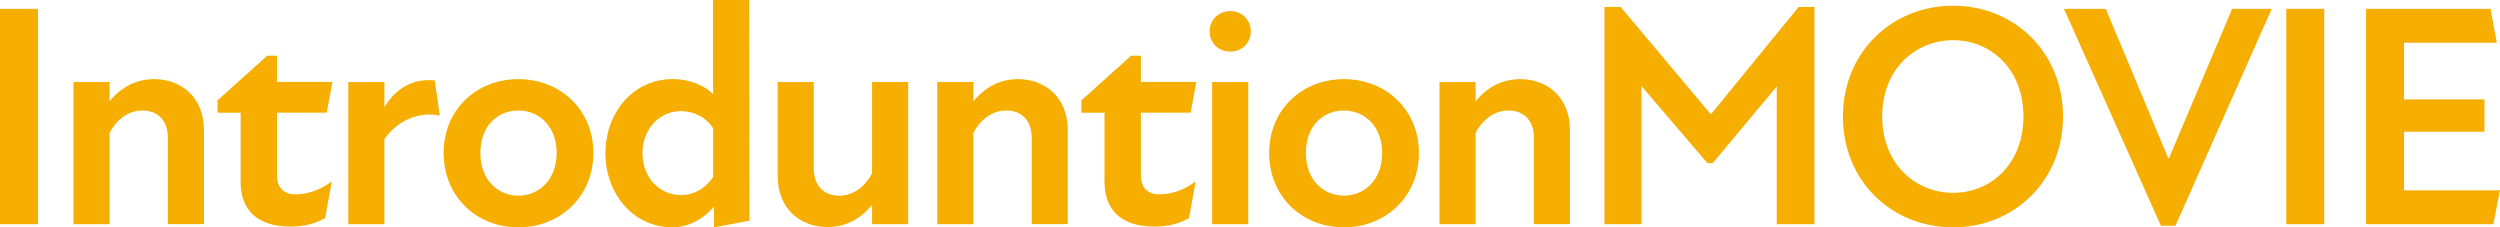<?xml version="1.0" encoding="UTF-8"?>
<svg id="_レイヤー_2" data-name="レイヤー 2" xmlns="http://www.w3.org/2000/svg" viewBox="0 0 700.31 63.69">
  <defs>
    <style>
      .cls-1 {
        fill: #f6ae00;
      }
    </style>
  </defs>
  <g id="_ベース" data-name="ベース">
    <g>
      <path class="cls-1" d="m0,2.48h10.64v60.32H0V2.48Z"/>
      <path class="cls-1" d="m39.83,30.96c-3.64,0-7.1,2.31-9.14,6.3v25.55h-10.11V22.97h10.11v5.41c3.19-3.9,7.36-6.21,12.51-6.21,7.54,0,13.93,5.06,13.93,14.28v26.34h-10.11v-24.21c0-4.7-2.66-7.63-7.18-7.63Z"/>
      <path class="cls-1" d="m67.41,50.91v-19.34h-6.48v-3.46l13.93-12.51h2.75v7.36h15.52l-1.6,8.6h-13.93v17.65c0,3.37,1.95,5.23,5.14,5.23,3.81,0,7.27-1.42,10.2-3.64l-1.86,10.29c-2.75,1.6-6.12,2.39-9.67,2.39-9.4,0-14.01-4.7-14.01-12.6Z"/>
      <path class="cls-1" d="m97.57,22.97h10.11v7.1c3.28-5.59,8.34-8.16,14.1-7.54l1.42,9.85c-5.94-1.24-11.89,1.42-15.52,6.56v23.86h-10.11V22.97Z"/>
      <path class="cls-1" d="m124.27,42.84c0-12.06,9.14-20.67,20.93-20.67s21.02,8.6,21.02,20.67-9.14,20.84-21.02,20.84-20.93-8.78-20.93-20.84Zm20.93,11.97c5.77,0,10.73-4.44,10.73-11.97s-4.97-11.89-10.73-11.89-10.64,4.26-10.64,11.89,4.97,11.97,10.64,11.97Z"/>
      <path class="cls-1" d="m200.02,57.83c-2.93,3.55-7.27,5.85-11.62,5.85-11.18,0-18.8-9.58-18.8-20.76s7.63-20.76,18.8-20.76c5.23,0,8.96,1.95,11.35,4.17V0h10.11l.09,61.82-9.93,1.86v-5.85Zm-9.31-3.19c3.81,0,7.01-1.95,9.05-5.06v-13.66c-1.86-2.93-5.23-4.79-9.05-4.79-5.77,0-10.73,4.79-10.73,11.8s4.97,11.71,10.73,11.71Z"/>
      <path class="cls-1" d="m235.15,54.82c3.64,0,7.1-2.31,9.14-6.3v-25.55h10.11v39.83h-10.11v-5.41c-3.19,3.9-7.36,6.21-12.51,6.21-7.54,0-13.93-5.06-13.93-14.28v-26.34h10.11v24.21c0,4.7,2.66,7.63,7.18,7.63Z"/>
      <path class="cls-1" d="m281.81,30.96c-3.64,0-7.1,2.31-9.14,6.3v25.55h-10.11V22.97h10.11v5.41c3.19-3.9,7.36-6.21,12.51-6.21,7.54,0,13.93,5.06,13.93,14.28v26.34h-10.11v-24.21c0-4.7-2.66-7.63-7.18-7.63Z"/>
      <path class="cls-1" d="m309.4,50.91v-19.34h-6.48v-3.46l13.93-12.51h2.75v7.36h15.52l-1.6,8.6h-13.93v17.65c0,3.37,1.95,5.23,5.15,5.23,3.81,0,7.27-1.42,10.2-3.64l-1.86,10.29c-2.75,1.6-6.12,2.39-9.67,2.39-9.4,0-14.01-4.7-14.01-12.6Z"/>
      <path class="cls-1" d="m344.61,3.1c3.28,0,5.77,2.48,5.77,5.68s-2.48,5.68-5.77,5.68-5.77-2.48-5.77-5.68,2.57-5.68,5.77-5.68Zm-5.06,19.87h10.11v39.83h-10.11V22.97Z"/>
      <path class="cls-1" d="m355.52,42.84c0-12.06,9.14-20.67,20.93-20.67s21.02,8.6,21.02,20.67-9.14,20.84-21.02,20.84-20.93-8.78-20.93-20.84Zm20.93,11.97c5.77,0,10.73-4.44,10.73-11.97s-4.97-11.89-10.73-11.89-10.64,4.26-10.64,11.89,4.97,11.97,10.64,11.97Z"/>
      <path class="cls-1" d="m422.49,30.96c-3.64,0-7.1,2.31-9.14,6.3v25.55h-10.11V22.97h10.11v5.41c3.19-3.9,7.36-6.21,12.51-6.21,7.54,0,13.93,5.06,13.93,14.28v26.34h-10.11v-24.21c0-4.7-2.66-7.63-7.18-7.63Z"/>
      <path class="cls-1" d="m449.46,1.95h4.52l25.19,29.98h.18l24.48-29.98h4.44v60.85h-10.56V24.22l-17.92,21.46h-1.51l-18.45-21.55v38.67h-10.38V1.95Z"/>
      <path class="cls-1" d="m516.25,32.64c0-17.92,13.66-31.04,30.87-31.04s30.78,13.13,30.78,31.04-13.57,31.04-30.78,31.04-30.87-12.95-30.87-31.04Zm30.87,21.38c10.38,0,19.69-7.89,19.69-21.38s-9.31-21.38-19.69-21.38-19.87,7.89-19.87,21.38,9.49,21.38,19.87,21.38Z"/>
      <path class="cls-1" d="m589.88,2.48l17.47,41.78h.27l17.65-41.78h11.09l-26.96,60.76h-4.08l-27.14-60.76h11.71Z"/>
      <path class="cls-1" d="m640.44,2.48h10.64v60.32h-10.64V2.48Z"/>
      <path class="cls-1" d="m662.79,2.48h34.86l1.77,9.49h-25.99v15.88h22.53v9.05h-22.53v16.41h26.88l-1.86,9.49h-35.66V2.48Z"/>
    </g>
  </g>
</svg>